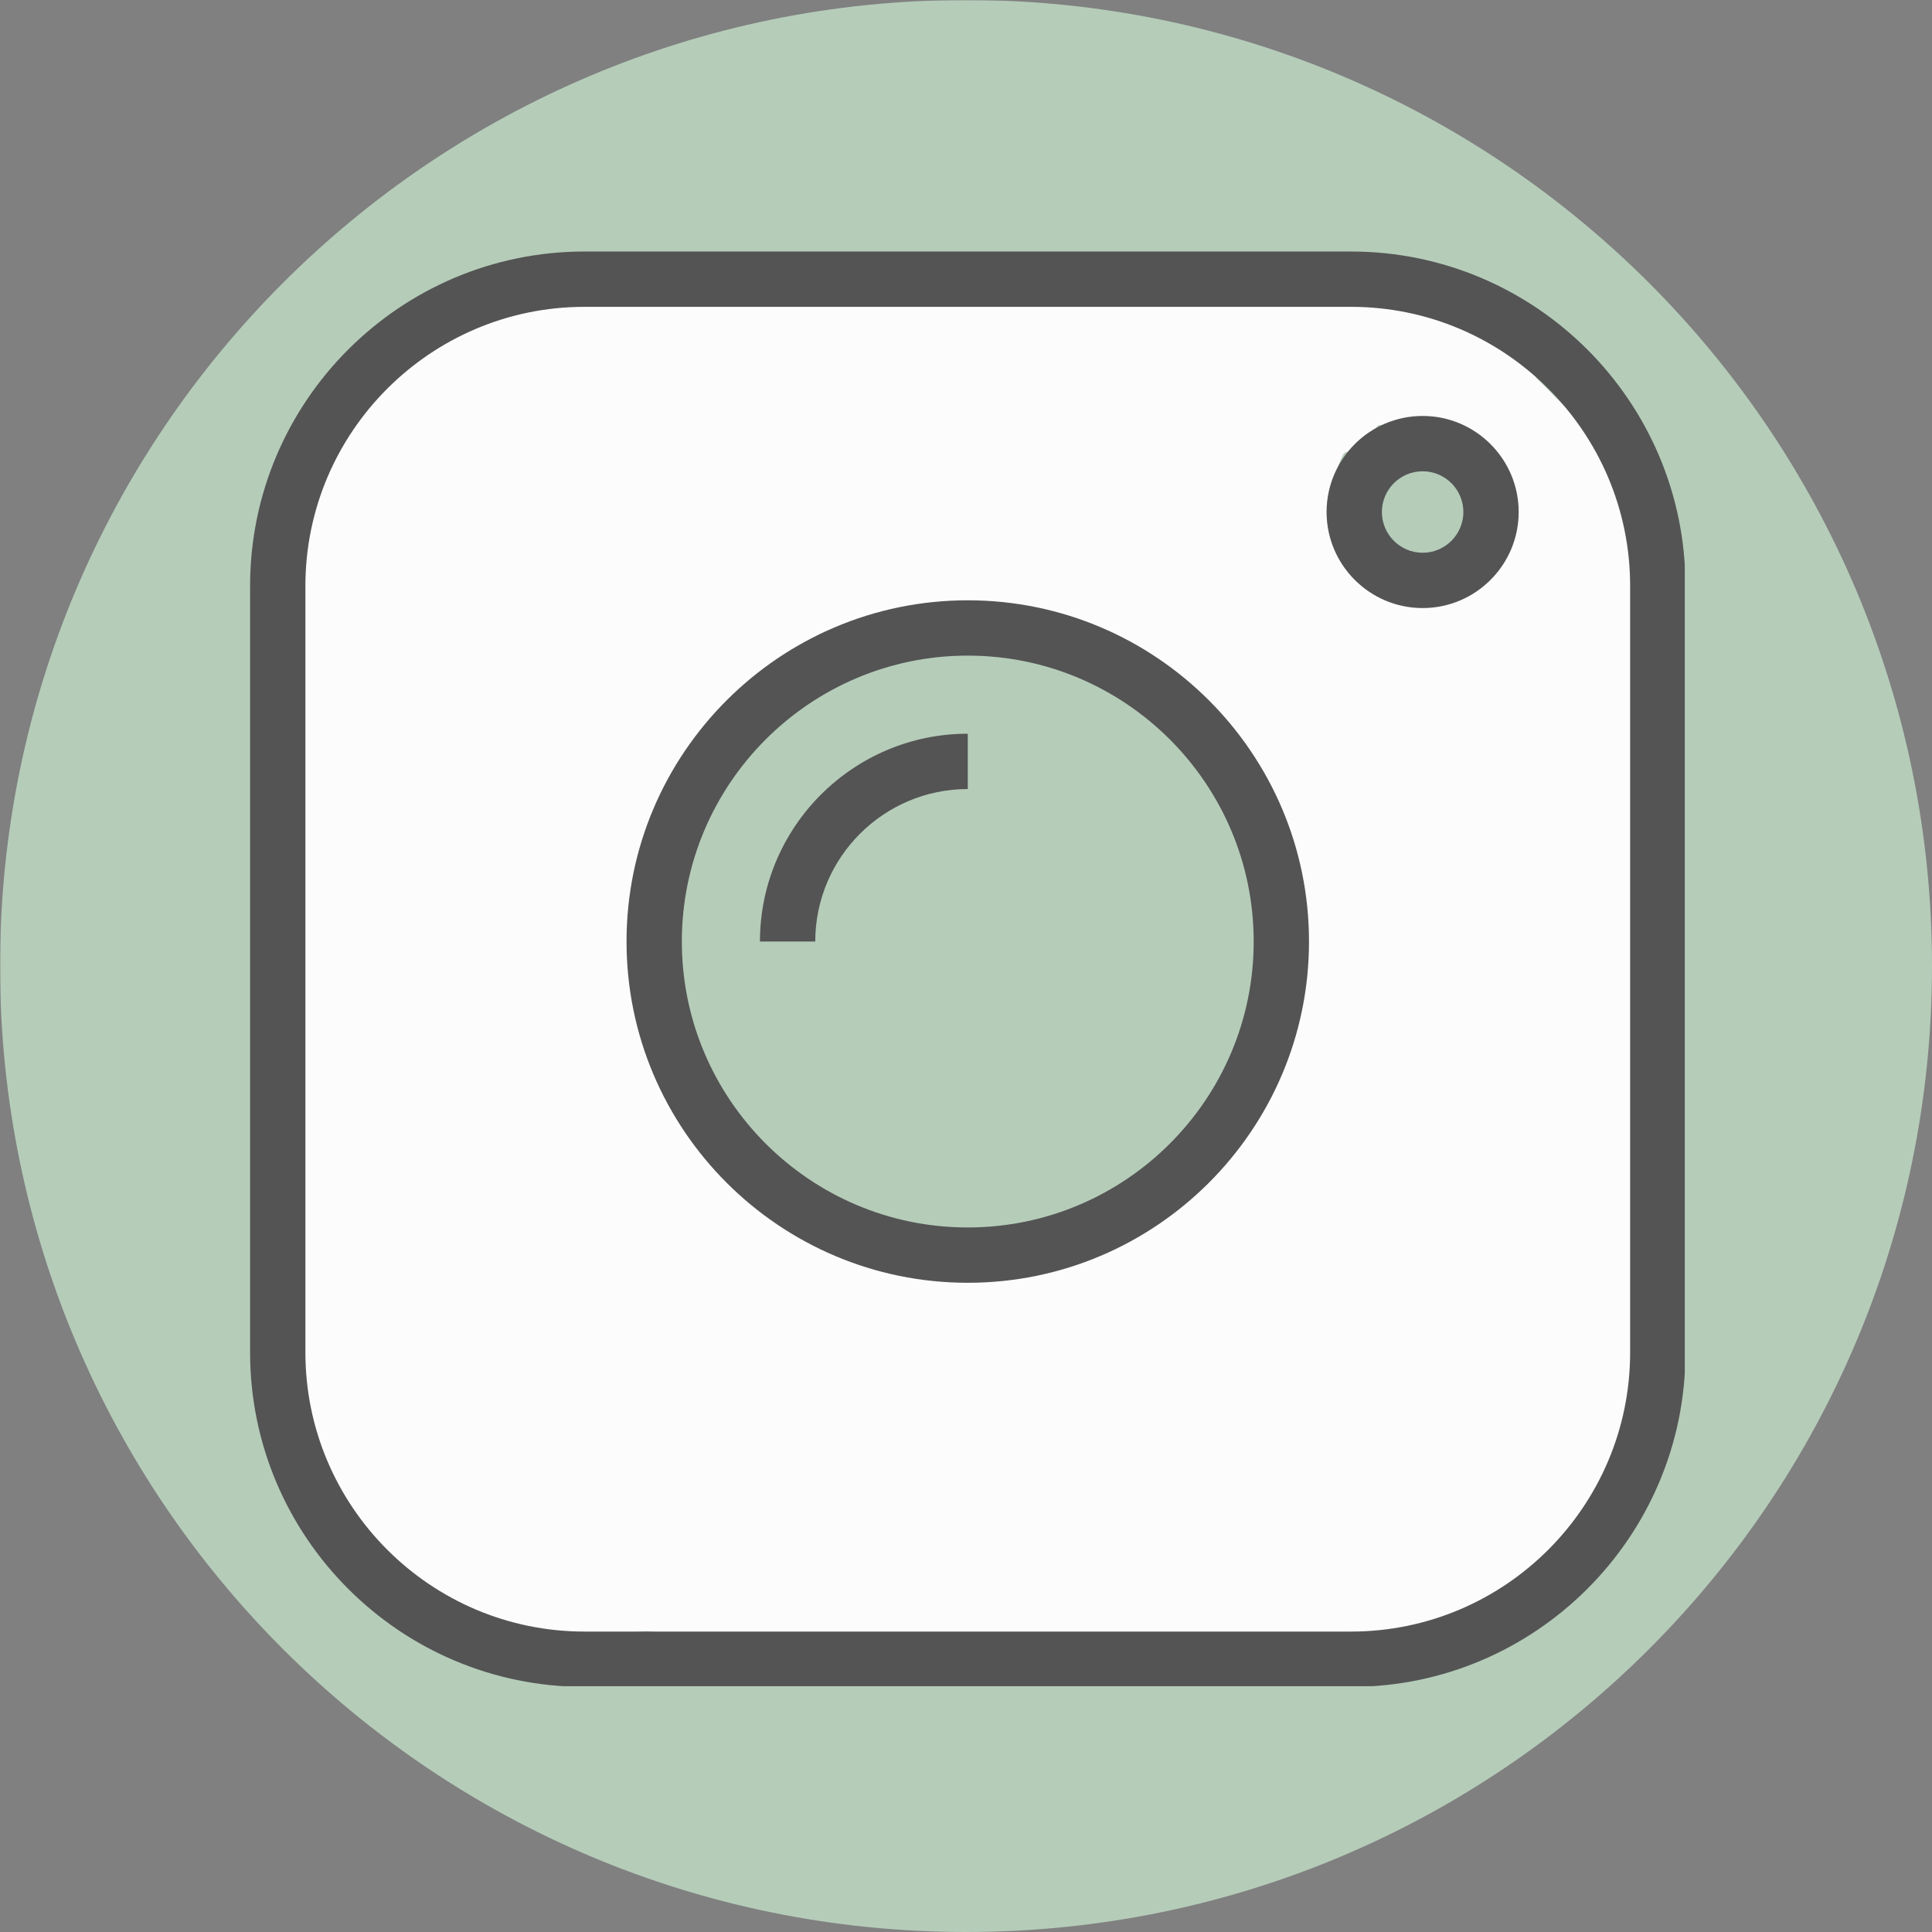 <svg version="1.0" preserveAspectRatio="xMidYMid meet" height="1080" viewBox="0 0 810 810" zoomAndPan="magnify" width="1080" xmlns:xlink="http://www.w3.org/1999/xlink" xmlns="http://www.w3.org/2000/svg"><rect x="0" y="0" width="810" height="810" fill="#808080" stroke="none"/><defs><filter id="6cbf9e1f40" height="100%" width="100%" y="0%" x="0%"><feColorMatrix color-interpolation-filters="sRGB" values="0 0 0 0 1 0 0 0 0 1 0 0 0 0 1 0 0 0 1 0"></feColorMatrix></filter><mask id="745b0fe46b"><g filter="url(#6cbf9e1f40)"><rect fill-opacity="0.82" height="972" y="-81" fill="#000000" width="972" x="-81"></rect></g></mask><clipPath id="ab3c7412d4"><path clip-rule="nonzero" d="M 0 0 L 810 0 L 810 810 L 0 810 Z M 0 0"></path></clipPath><clipPath id="a55161fb72"><path clip-rule="nonzero" d="M 405 0 C 181.324 0 0 181.324 0 405 C 0 628.676 181.324 810 405 810 C 628.676 810 810 628.676 810 405 C 810 181.324 628.676 0 405 0 Z M 405 0"></path></clipPath><clipPath id="b9f28aed99"><rect height="810" y="0" width="810" x="0"></rect></clipPath><clipPath id="25d3cf887b"><path clip-rule="nonzero" d="M 496.035 125.207 L 685.43 125.207 L 685.43 229.715 L 496.035 229.715 Z M 496.035 125.207"></path></clipPath><clipPath id="2f35415fb3"><path clip-rule="nonzero" d="M 571.727 143.625 C 607.574 140.324 615.602 139.352 623.773 142.801 C 634.5 147.375 647.852 162.523 655.949 170.324 C 661.273 175.5 669 179.551 668.625 184.125 C 668.176 189.523 654.676 196.801 647.773 200.398 C 642.148 203.324 636.449 206.25 631.199 205.648 C 625.875 205.051 620.699 200.324 616.051 196.574 C 611.176 192.602 607.574 186.449 602.551 182.324 C 597.449 178.125 591.676 174.449 585.898 171.602 C 580.273 168.824 574.273 165.898 568.199 165.148 C 562.125 164.477 556.574 166.875 549.449 167.25 C 540 167.773 523.426 167.852 516.676 167.324 C 513.602 167.023 512.176 166.949 510.074 166.199 C 507.977 165.523 505.949 164.398 504.148 163.125 C 502.426 161.773 500.852 160.051 499.574 158.25 C 498.375 156.449 497.398 154.273 496.801 152.176 C 496.199 150.074 495.977 147.75 496.051 145.574 C 496.199 143.398 496.727 141.074 497.477 139.051 C 498.301 137.023 499.5 135 500.926 133.352 C 502.352 131.625 504.148 130.125 506.023 129 C 507.898 127.875 510.074 126.977 512.25 126.523 C 514.352 126.074 516.676 125.926 518.926 126.148 C 521.102 126.449 523.352 127.051 525.301 127.949 C 527.324 128.926 529.273 130.199 530.852 131.699 C 532.426 133.199 533.852 135.074 534.898 137.023 C 535.875 138.977 536.625 141.148 537 143.324 C 537.375 145.5 537.375 147.824 537 150 C 536.625 152.176 535.875 154.426 534.898 156.375 C 533.852 158.25 532.426 160.125 530.852 161.625 C 529.273 163.125 527.324 164.477 525.301 165.375 C 523.352 166.352 521.102 166.949 518.852 167.176 C 516.676 167.398 514.352 167.324 512.25 166.801 C 510.074 166.352 507.898 165.449 506.023 164.324 C 504.148 163.199 502.352 161.699 500.926 160.051 C 499.5 158.324 498.301 156.375 497.477 154.273 C 496.727 152.25 496.199 150 496.051 147.824 C 495.977 145.574 496.199 143.25 496.801 141.148 C 497.398 139.051 498.375 136.949 499.574 135.074 C 500.852 133.273 502.426 131.625 504.148 130.273 C 505.949 128.926 507.977 127.801 510.074 127.125 C 512.176 126.449 513.449 126.301 516.676 126.074 C 525.301 125.324 552.676 125.477 564.676 126.074 C 572.023 126.449 576.375 126.523 582.227 127.949 C 588.449 129.375 594.676 131.773 600.75 134.699 C 607.125 137.773 613.727 141.676 619.727 146.102 C 625.949 150.523 631.648 156.977 637.352 161.398 C 642.301 165.148 646.574 168 651.824 171 C 657.676 174.301 665.551 175.273 670.875 180.074 C 676.727 185.477 683.176 195.523 684.523 202.875 C 685.648 208.875 685.199 216.148 681.602 220.426 C 677.324 225.602 664.5 230.176 657.676 229.199 C 651.898 228.375 646.125 223.199 642.824 218.25 C 639.227 212.926 641.102 203.324 637.574 197.852 C 634.125 192.676 628.051 189.449 622.352 186 C 616.199 182.25 609.449 178.125 601.574 176.625 C 592.426 174.977 577.199 179.625 570.375 178.5 C 566.852 177.824 564.523 176.477 562.648 175.199 C 561.301 174.301 560.551 173.551 559.574 172.273 C 558.227 170.398 556.5 167.324 555.977 164.699 C 555.375 162 555.523 158.926 556.273 156.301 C 557.023 153.676 558.602 150.977 560.477 149.023 C 562.352 147 565.426 145.352 567.523 144.449 C 569.023 143.852 571.727 143.625 571.727 143.625"></path></clipPath><clipPath id="f53d275da9"><path clip-rule="nonzero" d="M 107.848 108 L 700 108 L 700 697 L 107.848 697 Z M 107.848 108"></path></clipPath><clipPath id="1ed17314ea"><path clip-rule="nonzero" d="M 107.852 383.023 C 116.25 345.523 120.75 339 121.352 334.352 C 121.727 331.574 120.898 330.602 120.449 327.523 C 119.625 320.926 117.75 306.898 116.625 296.477 C 115.426 285.977 113.699 276 113.477 264.602 C 113.176 251.551 112.273 235.574 115.875 222.449 C 119.398 209.477 126.824 197.551 134.477 186.148 C 142.352 174.301 152.324 161.551 162.898 152.852 C 172.648 144.824 191.398 136.125 195 134.852 C 195.676 134.625 195.676 134.926 196.273 134.625 C 199.125 133.125 208.648 117.227 217.273 113.477 C 226.273 109.5 238.727 113.176 249.676 112.352 C 261.148 111.523 273.074 109.125 284.625 108.523 C 295.801 107.852 306.676 108.449 317.699 108.449 C 328.648 108.449 339.824 108.227 350.699 108.449 C 361.199 108.676 371.324 109.352 381.824 109.727 C 392.551 110.176 402.898 110.477 414.449 111.074 C 427.5 111.75 443.324 113.699 456.375 113.852 C 467.852 114 477.824 112.648 488.699 112.352 C 499.574 112.125 509.926 110.699 521.625 112.426 C 535.352 114.449 557.023 123.676 565.574 125.773 C 569.023 126.602 572.699 127.125 572.926 127.199 C 572.926 127.199 574.949 129.523 575.926 130.648 C 576.977 131.852 578.926 134.102 579 134.102 C 579 134.176 579 134.176 579 134.176 C 579 134.176 580.352 136.875 581.102 138.227 C 581.773 139.648 583.125 142.273 583.125 142.352 C 583.199 142.426 583.875 145.352 584.25 146.852 C 584.551 148.352 585.227 151.273 585.301 151.352 C 585.301 151.426 585.227 154.426 585.227 155.926 C 585.227 157.5 585.148 160.5 585.148 160.574 C 585.148 160.648 584.398 163.5 584.023 165 C 583.648 166.5 582.898 169.426 582.824 169.5 C 582.824 169.574 581.398 172.199 580.648 173.551 C 579.977 174.898 578.551 177.523 578.477 177.602 C 578.477 177.676 576.449 179.852 575.398 181.051 C 574.352 182.176 572.324 184.426 572.25 184.426 C 572.25 184.5 569.699 186.148 568.426 187.051 C 567.148 187.875 564.676 189.602 564.602 189.602 C 564.602 189.602 563.926 189.602 563.551 189.977 C 561.676 192.148 555.676 209.852 557.926 217.875 C 560.102 225.676 571.875 236.102 576.074 237.602 C 577.727 238.199 580.125 237.074 580.199 237.074 C 580.352 237.074 605.773 228.523 611.023 230.176 C 613.273 230.852 614.25 234.602 614.926 234.301 C 615.602 234.074 615.301 231.301 615.523 229.727 C 615.676 228.227 616.051 225.227 616.051 225.148 C 616.125 225.074 617.176 222.301 617.699 220.875 C 618.301 219.375 619.352 216.602 619.352 216.523 C 619.426 216.449 621.148 213.977 621.977 212.699 C 622.875 211.426 624.602 208.949 624.602 208.949 C 624.676 208.875 626.926 206.852 628.051 205.875 C 629.25 204.824 631.5 202.801 631.5 202.801 C 631.574 202.801 634.273 201.375 635.625 200.625 C 636.977 199.949 639.676 198.523 639.75 198.523 C 639.75 198.523 642.676 197.773 644.176 197.398 C 645.676 197.023 648.602 196.352 648.676 196.273 C 648.75 196.273 651.75 196.273 653.324 196.273 C 654.824 196.273 657.898 196.273 657.898 196.352 C 657.977 196.352 660.898 197.023 662.398 197.398 C 663.898 197.773 666.824 198.523 666.898 198.523 C 666.977 198.523 669.602 199.949 670.949 200.699 C 672.375 201.375 675 202.801 675.074 202.801 C 675.148 202.875 677.398 204.898 678.523 205.875 C 679.648 206.926 681.977 208.949 681.977 208.949 C 682.051 209.023 683.699 211.5 684.602 212.773 C 685.5 214.051 687.227 216.523 687.227 216.602 C 687.227 216.602 688.352 219.449 688.875 220.875 C 689.398 222.301 690.449 225.148 690.523 225.227 C 690.523 225.301 690.898 228.301 691.051 229.801 C 691.199 231.301 691.574 234.301 691.574 234.375 C 691.574 234.375 691.801 236.625 691.574 238.426 C 691.125 242.477 685.426 255.227 687 257.398 C 687.75 258.449 690.227 256.5 691.5 257.625 C 694.801 260.773 695.625 280.199 695.551 291.148 C 695.477 301.727 690.977 311.852 691.352 322.426 C 691.727 333.523 696.75 345.074 698.102 356.324 C 699.375 367.199 699.523 377.102 699.523 388.648 C 699.523 401.926 698.551 418.199 697.5 431.398 C 696.602 442.801 694.051 452.551 693.898 463.352 C 693.75 474.375 696.375 485.699 696.898 496.727 C 697.352 507.602 697.352 518.102 696.898 529.199 C 696.449 540.824 695.926 554.625 693.977 565.051 C 692.398 573.301 687.301 580.352 687.449 586.949 C 687.602 592.5 693.148 596.176 692.773 602.102 C 692.25 610.949 683.852 625.051 677.023 634.352 C 670.352 643.352 661.125 650.625 652.426 657.301 C 644.023 663.75 635.324 669.074 625.875 674.023 C 616.051 679.051 605.176 684.074 594.449 687.074 C 584.023 690.074 573.227 690.676 562.574 692.176 C 551.852 693.676 541.051 695.625 530.176 696.074 C 519.301 696.523 508.125 694.949 497.25 694.801 C 486.523 694.574 476.102 694.801 465.449 694.801 C 454.574 694.801 443.477 694.801 432.602 694.801 C 421.949 694.801 411.375 694.801 400.801 694.801 C 390.148 694.801 379.5 694.574 368.926 694.801 C 358.5 694.949 348.301 695.852 337.801 696.074 C 327 696.301 316.051 697.949 305.176 696.074 C 293.699 694.125 281.852 683.852 270.676 683.852 C 260.102 683.852 250.574 695.023 239.773 694.801 C 227.773 694.5 214.051 684.148 201.898 679.574 C 190.875 675.375 179.773 674.023 170.023 668.25 C 159.824 662.25 150.148 653.25 142.352 643.801 C 134.398 634.199 127.352 622.051 122.852 610.801 C 118.727 600.449 117.449 589.949 115.648 579 C 113.773 567.676 113.176 555.227 112.125 543.898 C 111.074 533.176 109.875 523.352 109.352 512.773 C 108.824 501.676 109.125 489.898 109.125 478.801 C 109.051 468.148 109.125 457.949 109.125 447.375 C 109.125 436.574 109.352 425.398 109.125 414.602 C 108.898 403.949 107.852 383.023 107.852 383.023 M 271.875 381.824 C 278.25 387.676 278.25 387.676 278.25 387.676 C 278.25 387.676 278.25 387.676 278.25 387.75 C 278.25 387.75 279.602 390.449 280.352 391.801 C 281.023 393.148 282.375 395.852 282.449 395.926 C 282.449 395.926 283.125 398.926 283.5 400.352 C 283.801 401.852 284.551 404.773 284.551 404.852 C 284.551 404.926 284.477 407.926 284.477 409.5 C 284.477 411 284.477 414 284.477 414.074 C 284.477 414.148 283.648 417 283.273 418.5 C 282.898 420 282.148 422.926 282.148 423 C 282.148 423.074 280.727 425.699 279.977 427.051 C 279.227 428.398 277.875 431.023 277.801 431.102 C 277.801 431.102 276.676 431.699 276.676 432.375 C 276.523 433.949 280.648 437.25 282.898 441.148 C 286.801 448.125 291 461.102 296.398 471.301 C 302.477 482.699 308.852 497.926 318 505.949 C 326.023 513.074 338.551 516.227 346.727 519.074 C 352.426 521.023 358.949 522.375 361.727 522.676 C 362.852 522.824 364.051 522.75 364.051 522.75 C 364.051 522.75 364.273 522.977 364.426 523.051 C 364.574 523.199 364.801 523.352 365.25 523.574 C 366.898 524.176 372.148 526.051 377.102 526.426 C 385.199 526.949 408.977 523.273 409.199 523.199 C 409.273 523.199 412.199 522.602 413.699 522.301 C 415.199 522 418.125 521.477 418.199 521.398 C 418.273 521.398 421.273 521.551 422.773 521.625 C 424.273 521.699 427.273 521.852 427.352 521.852 C 427.426 521.852 431.176 522.977 431.773 523.199 C 431.926 523.199 431.852 523.273 432.074 523.273 C 433.273 523.273 441.75 521.176 447.977 519 C 457.051 515.852 470.926 510.676 480.824 504.523 C 490.352 498.602 498.301 491.477 506.551 483.148 C 515.773 473.926 528.301 463.051 532.949 451.199 C 537.375 440.102 533.25 426.227 535.352 414.676 C 537.301 403.875 545.852 394.051 544.727 383.926 C 543.523 373.125 531.449 362.852 526.426 351.977 C 521.625 341.398 520.875 329.773 514.875 319.648 C 508.352 308.625 497.398 297.074 487.801 288.977 C 479.324 281.852 470.176 277.5 461.023 272.477 C 451.801 267.449 442.648 260.773 432.676 258.75 C 422.773 256.801 412.574 259.875 401.398 260.625 C 388.574 261.523 372.602 259.875 360.074 264 C 347.852 268.051 336.227 276.449 327 284.625 C 318.523 292.273 313.648 302.102 306.301 310.801 C 298.574 319.875 287.102 327.676 281.773 337.875 C 276.602 347.699 276 362.625 274.199 370.727 C 273.148 375.375 271.875 381.824 271.875 381.824"></path></clipPath><clipPath id="5ad23c122d"><path clip-rule="nonzero" d="M 535.703 124.797 L 644.809 124.797 L 644.809 172.297 L 535.703 172.297 Z M 535.703 124.797"></path></clipPath><clipPath id="b8ee0892a7"><path clip-rule="nonzero" d="M 619.727 170.625 C 605.852 164.926 596.551 161.398 589.5 160.801 C 583.125 160.273 577.051 162.449 571.051 162.824 C 565.5 163.125 558.898 163.352 554.773 163.051 C 552.227 162.824 550.648 162.676 548.699 162 C 546.75 161.398 544.875 160.352 543.301 159.148 C 541.648 157.949 540.227 156.375 539.023 154.727 C 537.898 153 537 151.051 536.477 149.102 C 535.949 147.148 535.727 145.051 535.801 143.023 C 535.949 141 536.398 138.898 537.148 137.023 C 537.898 135.148 539.023 133.273 540.301 131.773 C 541.574 130.199 543.227 128.852 544.949 127.801 C 546.676 126.75 548.699 125.926 550.648 125.551 C 552.676 125.102 554.773 124.949 556.801 125.176 C 558.824 125.398 560.926 126 562.727 126.824 C 564.523 127.648 566.324 128.926 567.824 130.273 C 569.25 131.699 570.602 133.352 571.5 135.148 C 572.477 136.949 573.148 138.977 573.449 141 C 573.824 142.949 573.824 145.125 573.449 147.148 C 573.148 149.102 572.477 151.125 571.5 152.926 C 570.602 154.727 569.25 156.449 567.824 157.801 C 566.324 159.227 564.523 160.426 562.727 161.25 C 560.926 162.148 558.824 162.676 556.801 162.898 C 554.773 163.125 552.676 162.977 550.648 162.602 C 548.699 162.148 546.676 161.324 544.949 160.273 C 543.227 159.301 541.574 157.875 540.301 156.301 C 539.023 154.801 537.898 152.926 537.148 151.051 C 536.398 149.176 535.949 147.074 535.801 145.051 C 535.727 143.023 535.949 140.926 536.477 138.977 C 537 137.023 537.898 135.074 539.023 133.426 C 540.227 131.699 541.648 130.199 543.301 128.926 C 544.875 127.727 546.824 126.75 548.699 126.074 C 550.648 125.398 551.926 125.324 554.773 125.102 C 561.523 124.574 579.75 124.727 589.426 125.625 C 596.625 126.301 601.875 127.352 607.949 128.852 C 614.023 130.352 620.699 132.449 626.023 134.625 C 630.523 136.5 635.398 138.898 637.949 140.699 C 639.375 141.824 639.977 142.426 640.949 143.773 C 642.227 145.648 643.801 149.25 644.324 151.426 C 644.699 153 644.773 154.051 644.551 155.699 C 644.324 157.949 643.5 161.398 642.074 163.727 C 640.648 166.051 638.398 168.301 636.074 169.648 C 633.75 171.074 630.75 171.977 627.977 172.125 C 625.273 172.273 619.727 170.625 619.727 170.625"></path></clipPath><clipPath id="eda9e2433e"><path clip-rule="nonzero" d="M 104.852 105.449 L 706.352 105.449 L 706.352 706.949 L 104.852 706.949 Z M 104.852 105.449"></path></clipPath></defs><g mask="url(#745b0fe46b)"><g transform="matrix(1, 0, 0, 1, 0, 0)"><g clip-path="url(#b9f28aed99)"><g clip-path="url(#ab3c7412d4)"><g clip-path="url(#a55161fb72)"><rect fill-opacity="1" y="-178.2" height="1166.4" fill="#c1ddc6" width="1166.4" x="-178.2"></rect></g></g></g></g></g><g clip-path="url(#25d3cf887b)"><g clip-path="url(#2f35415fb3)"><path fill-rule="nonzero" fill-opacity="1" d="M 493.051 123.074 L 687.562 123.074 L 687.562 232.273 L 493.051 232.273 Z M 493.051 123.074" fill="#fdfcfd"></path></g></g><g clip-path="url(#f53d275da9)"><g clip-path="url(#1ed17314ea)"><path fill-rule="nonzero" fill-opacity="1" d="M 104.852 105.449 L 702.297 105.449 L 702.297 699.148 L 104.852 699.148 Z M 104.852 105.449" fill="#fdfcfd"></path></g></g><g clip-path="url(#5ad23c122d)"><g clip-path="url(#b8ee0892a7)"><path fill-rule="nonzero" fill-opacity="1" d="M 532.801 122.102 L 647.711 122.102 L 647.711 175.199 L 532.801 175.199 Z M 532.801 122.102" fill="#fdfcfd"></path></g></g><g clip-path="url(#eda9e2433e)"><path fill-rule="nonzero" fill-opacity="1" d="M 566.418 707.23 L 245.062 707.23 C 167.75 707.23 104.852 644.332 104.852 567.016 L 104.852 245.664 C 104.852 168.348 167.75 105.449 245.062 105.449 L 566.418 105.449 C 643.73 105.449 706.633 168.348 706.633 245.664 L 706.633 567.016 C 706.633 644.332 643.73 707.23 566.418 707.23 Z M 245.062 128.641 C 180.535 128.641 128.039 181.137 128.039 245.664 L 128.039 567.016 C 128.039 631.543 180.535 684.043 245.062 684.043 L 566.418 684.043 C 630.945 684.043 683.441 631.543 683.441 567.016 L 683.441 245.664 C 683.441 181.137 630.945 128.641 566.418 128.641 Z M 245.062 128.641" fill="#545454"></path></g><path fill-rule="nonzero" fill-opacity="1" d="M 405.742 537.812 C 326.855 537.812 262.676 473.633 262.676 394.746 C 262.676 315.859 326.855 251.68 405.742 251.68 C 484.625 251.68 548.805 315.859 548.805 394.746 C 548.805 473.633 484.625 537.812 405.742 537.812 Z M 405.742 274.871 C 339.641 274.871 285.867 328.645 285.867 394.746 C 285.867 460.844 339.641 514.621 405.742 514.621 C 471.84 514.621 525.617 460.844 525.617 394.746 C 525.617 328.648 471.84 274.871 405.742 274.871 Z M 405.742 274.871" fill="#545454"></path><path fill-rule="nonzero" fill-opacity="1" d="M 341.801 394.746 L 318.613 394.746 C 318.613 346.703 357.699 307.617 405.742 307.617 L 405.742 330.809 C 370.484 330.809 341.801 359.488 341.801 394.746 Z M 341.801 394.746" fill="#545454"></path><path fill-rule="nonzero" fill-opacity="1" d="M 596.445 254.934 C 574.242 254.934 556.176 236.867 556.176 214.664 C 556.176 192.457 574.242 174.391 596.445 174.391 C 618.652 174.391 636.715 192.457 636.715 214.664 C 636.715 236.867 618.652 254.934 596.445 254.934 Z M 596.445 197.582 C 587.027 197.582 579.367 205.242 579.367 214.664 C 579.367 224.082 587.027 231.742 596.445 231.742 C 605.863 231.742 613.527 224.082 613.527 214.664 C 613.527 205.242 605.863 197.582 596.445 197.582 Z M 596.445 197.582" fill="#545454"></path></svg>